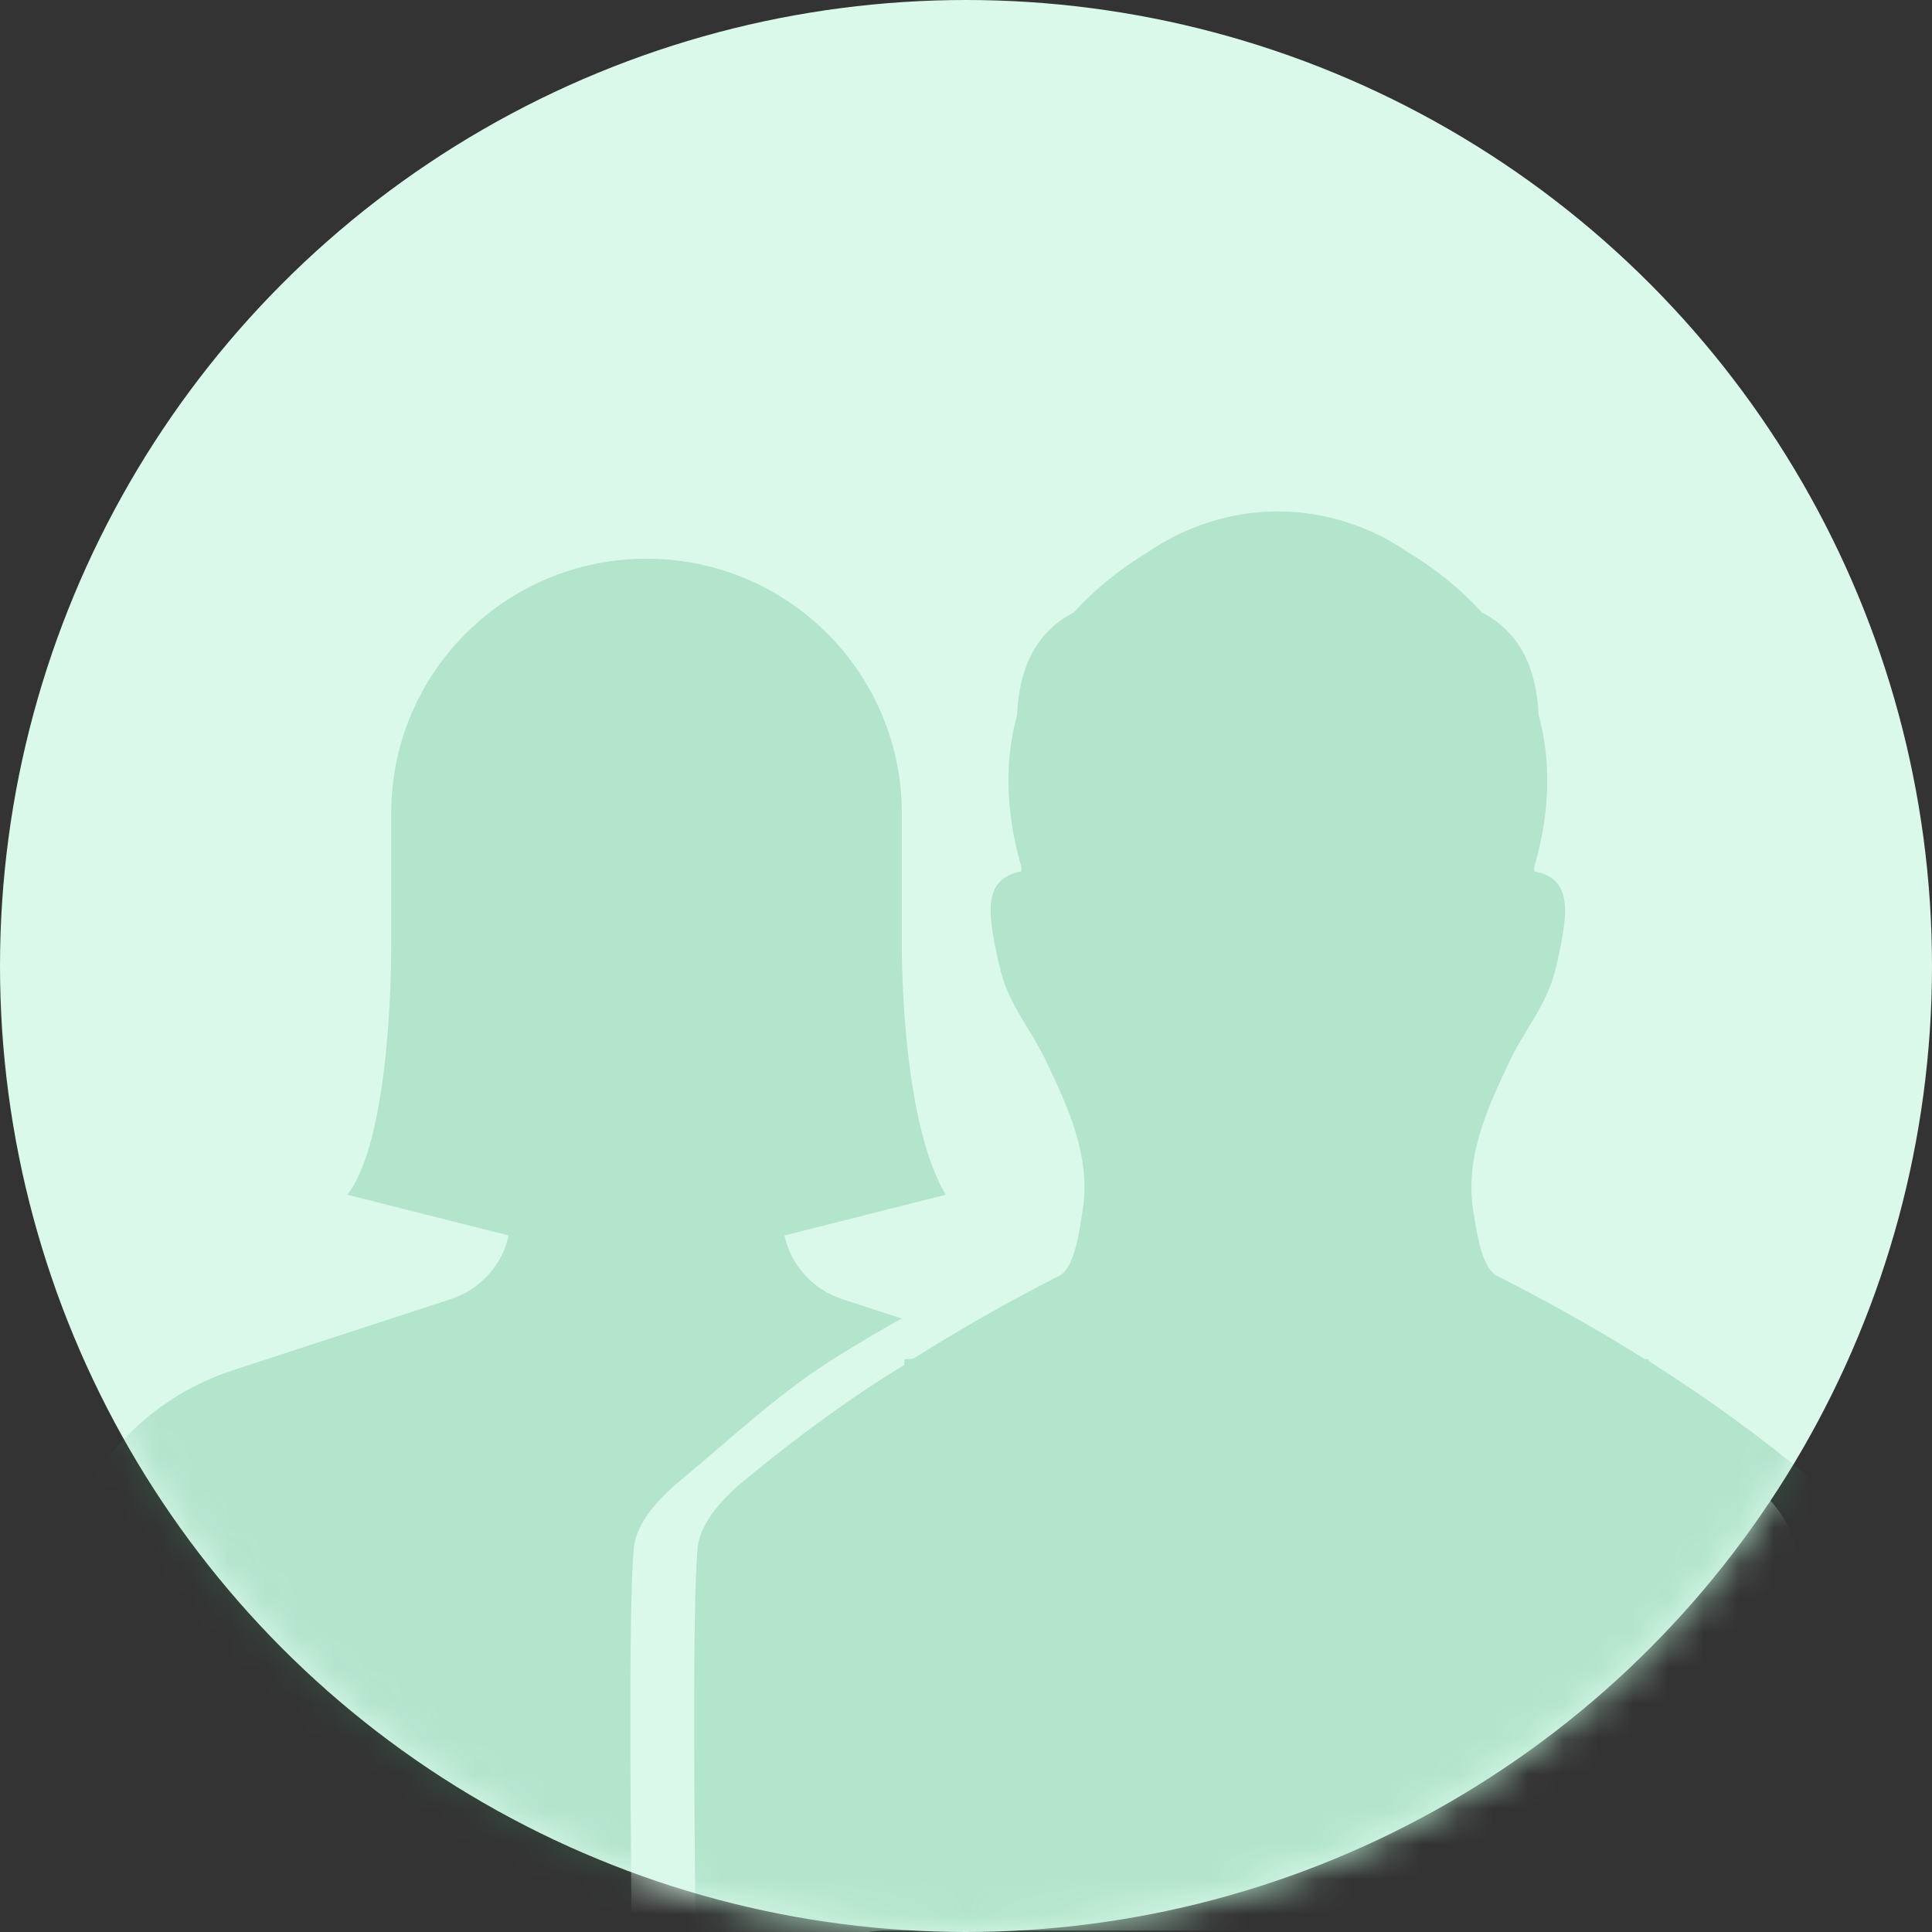 <svg width="55" height="55" viewBox="0 0 55 55" fill="none" xmlns="http://www.w3.org/2000/svg">
<rect x="0" y="0" width="55" height="55" fill="#333333" stroke="none"/>
<circle cx="27.5" cy="27.5" r="27.5" fill="#DBF9EA"/>
<mask id="mask0_39_266" style="mask-type:alpha" maskUnits="userSpaceOnUse" x="0" y="0" width="55" height="55">
<circle cx="27.5" cy="27.5" r="27.5" fill="#EFF7FE"/>
</mask>
<g mask="url(#mask0_39_266)">
<path opacity="0.25" d="M30.189 39.011L23.985 36.986C23.131 36.71 22.515 36.007 22.33 35.172L26.923 34.012C25.607 31.797 25.673 26.768 25.673 26.768V23.149C25.673 19.15 22.418 15.905 18.405 15.905C14.393 15.905 11.137 19.15 11.137 23.149V26.768C11.137 26.768 11.204 32.31 9.888 34.012L14.481 35.172C14.296 36.007 13.679 36.71 12.825 36.986L6.622 39.011C3.624 39.99 1.597 42.738 1.597 45.834V47.491C1.597 48.849 2.724 49.952 4.106 49.952L15.853 54.959L32.691 49.952C34.08 49.952 35.201 48.851 35.201 47.491V45.834C35.201 42.738 33.18 39.991 30.176 39.011H30.189Z" fill="#3FAB77"/>
<path d="M51.085 44.041C51.017 43.364 50.416 42.653 49.842 42.178C48.33 40.926 46.772 39.789 45.118 38.745V38.69C45.118 38.692 45.031 38.691 45.001 38.688C43.645 37.836 42.234 37.048 40.799 36.32C40.325 36.08 40.19 34.822 40.15 34.614C39.836 33.002 40.525 31.553 41.156 30.216C41.556 29.37 42.211 28.609 42.451 27.651C42.561 27.211 42.658 26.763 42.712 26.313C42.798 25.605 42.719 24.962 41.857 24.804C41.859 24.762 41.86 24.721 41.862 24.68C42.338 23.041 42.328 21.593 41.981 20.335C41.98 20.314 41.98 20.292 41.979 20.271C41.915 19.072 41.482 18.004 40.366 17.433C39.753 16.754 39.03 16.182 38.258 15.717C37.275 15.04 36.117 14.641 34.937 14.57C34.9 14.568 34.863 14.567 34.827 14.566C34.78 14.564 34.734 14.561 34.687 14.56C34.645 14.559 34.603 14.56 34.561 14.56C34.519 14.56 34.477 14.559 34.435 14.56C34.388 14.561 34.342 14.564 34.295 14.566C34.259 14.567 34.222 14.568 34.185 14.57C33.005 14.641 31.847 15.04 30.864 15.718C30.092 16.182 29.369 16.754 28.757 17.433C27.64 18.004 27.207 19.072 27.143 20.271C27.142 20.293 27.142 20.315 27.141 20.338C26.795 21.593 26.785 23.039 27.259 24.674C27.261 24.718 27.263 24.761 27.264 24.804C26.403 24.963 26.325 25.605 26.41 26.313C26.465 26.763 26.562 27.211 26.673 27.651C26.913 28.609 27.569 29.37 27.968 30.216C28.599 31.553 29.291 33.002 28.977 34.614C28.937 34.822 28.442 36.08 27.968 36.32C26.541 37.044 25.197 37.763 23.848 38.611C22.194 39.626 20.787 40.975 19.327 42.183C18.753 42.658 18.115 43.364 18.047 44.041C17.869 45.816 17.977 53.305 17.977 54.959C19.327 57.341 23.242 54.959 25.211 54.959C32.259 54.959 34.764 54.959 41.857 54.959C43.889 54.959 49.122 49.398 51.145 49.398C51.145 47.744 51.263 45.816 51.085 44.041Z" fill="#DBF9EA"/>
<path opacity="0.25" d="M52.901 44.041C52.834 43.364 52.233 42.653 51.659 42.178C50.147 40.926 48.588 39.789 46.934 38.745V38.69C46.934 38.692 46.848 38.691 46.817 38.688C45.462 37.836 44.05 37.048 42.615 36.32C42.141 36.08 42.006 34.822 41.966 34.614C41.653 33.002 42.342 31.553 42.973 30.216C43.373 29.37 44.027 28.609 44.267 27.651C44.378 27.211 44.474 26.763 44.529 26.313C44.614 25.605 44.535 24.962 43.674 24.804C43.675 24.762 43.677 24.721 43.678 24.68C44.155 23.041 44.144 21.593 43.797 20.335C43.796 20.314 43.796 20.292 43.795 20.271C43.731 19.072 43.298 18.004 42.182 17.433C41.57 16.754 40.846 16.182 40.074 15.717C39.091 15.04 37.933 14.641 36.753 14.57C36.717 14.568 36.68 14.567 36.643 14.566C36.597 14.564 36.55 14.561 36.504 14.56C36.462 14.559 36.42 14.56 36.377 14.56C36.335 14.56 36.293 14.559 36.251 14.56C36.205 14.561 36.158 14.564 36.112 14.566C36.075 14.567 36.038 14.568 36.002 14.57C34.822 14.641 33.663 15.04 32.68 15.718C31.909 16.182 31.185 16.754 30.573 17.433C29.457 18.004 29.023 19.072 28.959 20.271C28.958 20.293 28.958 20.315 28.957 20.338C28.611 21.593 28.601 23.039 29.075 24.674C29.077 24.718 29.079 24.761 29.081 24.804C28.22 24.963 28.141 25.605 28.227 26.313C28.281 26.763 28.378 27.211 28.489 27.651C28.729 28.609 29.385 29.37 29.785 30.216C30.416 31.553 31.107 33.002 30.794 34.614C30.753 34.822 30.628 36.08 30.154 36.32C28.727 37.044 27.355 37.827 26.006 38.675C25.929 38.69 25.744 38.695 25.744 38.69V38.854C24.089 39.869 22.603 40.975 21.143 42.183C20.57 42.658 19.931 43.364 19.863 44.041C19.686 45.816 19.794 53.305 19.794 54.959C21.143 57.341 25.531 57.5 27.5 57.5C34.548 57.5 36.581 54.959 43.674 54.959C45.705 54.959 50.939 49.398 52.961 49.398C52.961 47.744 53.079 45.816 52.901 44.041Z" fill="#3FAB77"/>
</g>
</svg>
